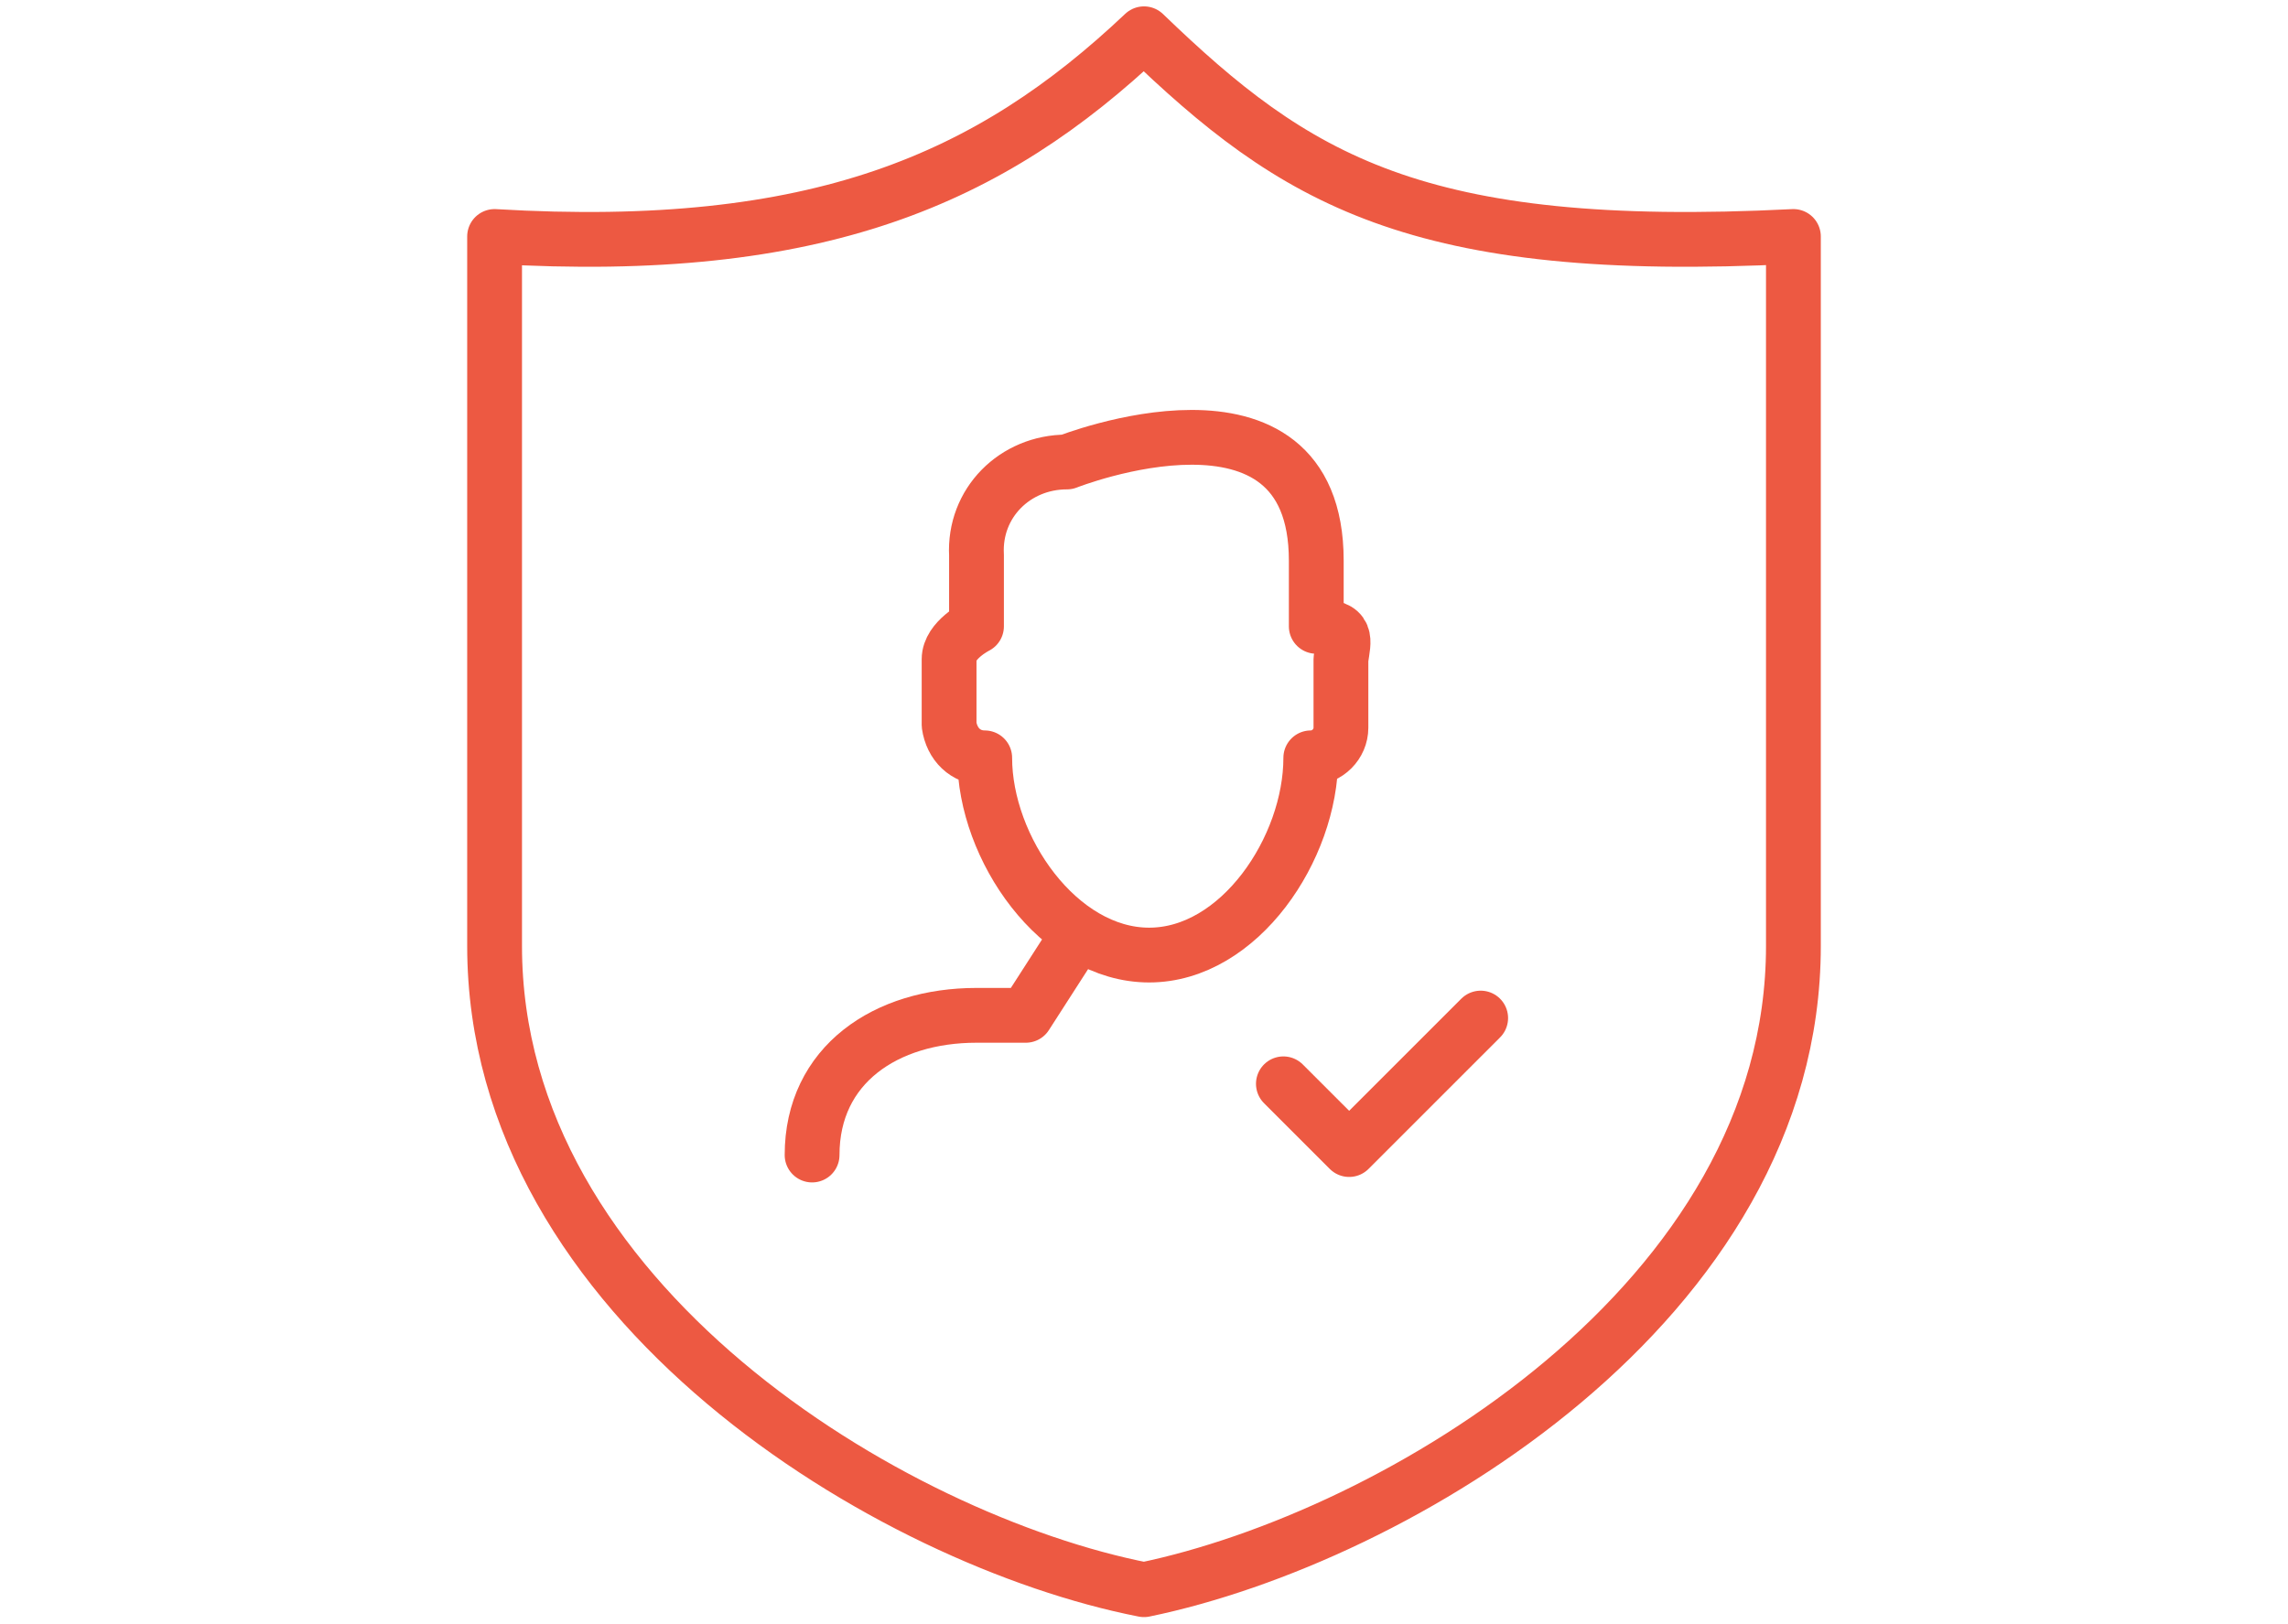 <?xml version="1.0" encoding="UTF-8"?> <!-- Generator: Adobe Illustrator 25.0.1, SVG Export Plug-In . SVG Version: 6.00 Build 0) --> <svg xmlns="http://www.w3.org/2000/svg" xmlns:xlink="http://www.w3.org/1999/xlink" version="1.1" id="Layer_3" x="0px" y="0px" viewBox="0 0 83.5 59.3" style="enable-background:new 0 0 83.5 59.3;" xml:space="preserve"> <style type="text/css"> .st0{fill:none;stroke:#ED5942;stroke-width:2;stroke-linecap:round;stroke-linejoin:round;} </style> <g id="Group_5285" transform="translate(-289.838 -3820.001)"> <g id="Group_4434" transform="translate(-3530.225 -744.634)"> <path id="Path_5064" class="st0" d="M3868.1,4587.5v-2.4c0-7.2-9.1-3.6-9.1-3.6c-1.9,0-3.4,1.5-3.3,3.4c0,0.1,0,0.1,0,0.2v2.4 c0,0-1,0.5-1,1.2v2.4c0.1,0.7,0.6,1.2,1.3,1.2c0,3.3,2.7,7.2,6,7.2s5.9-3.9,5.9-7.2c0.6,0,1.1-0.5,1.1-1.1c0,0,0,0,0-0.1v-2.4 C3869.1,4588,3869.3,4587.5,3868.1,4587.5z"></path> <path id="Path_5065" class="st0" d="M3866.9,4604.2l2.4,2.4l4.8-4.8"></path> <path id="Path_5066" class="st0" d="M3849.7,4606.8L3849.7,4606.8c0-3.3,2.7-5.1,6-5.1h1.8l1.8-2.8"></path> </g> <g id="Group_4435" transform="translate(-2827.412 -3461.166)"> <path id="Path_5067" class="st0" d="M3159,7339.2c9.2-1.9,23.7-10.5,23.7-23.5v-25.9c-13.8,0.7-18.2-2.1-23.7-7.4 c-5.6,5.3-11.9,8.1-23.7,7.4v25.9C3135.3,7328.7,3149.8,7337.4,3159,7339.2z"></path> </g> </g> </svg> 